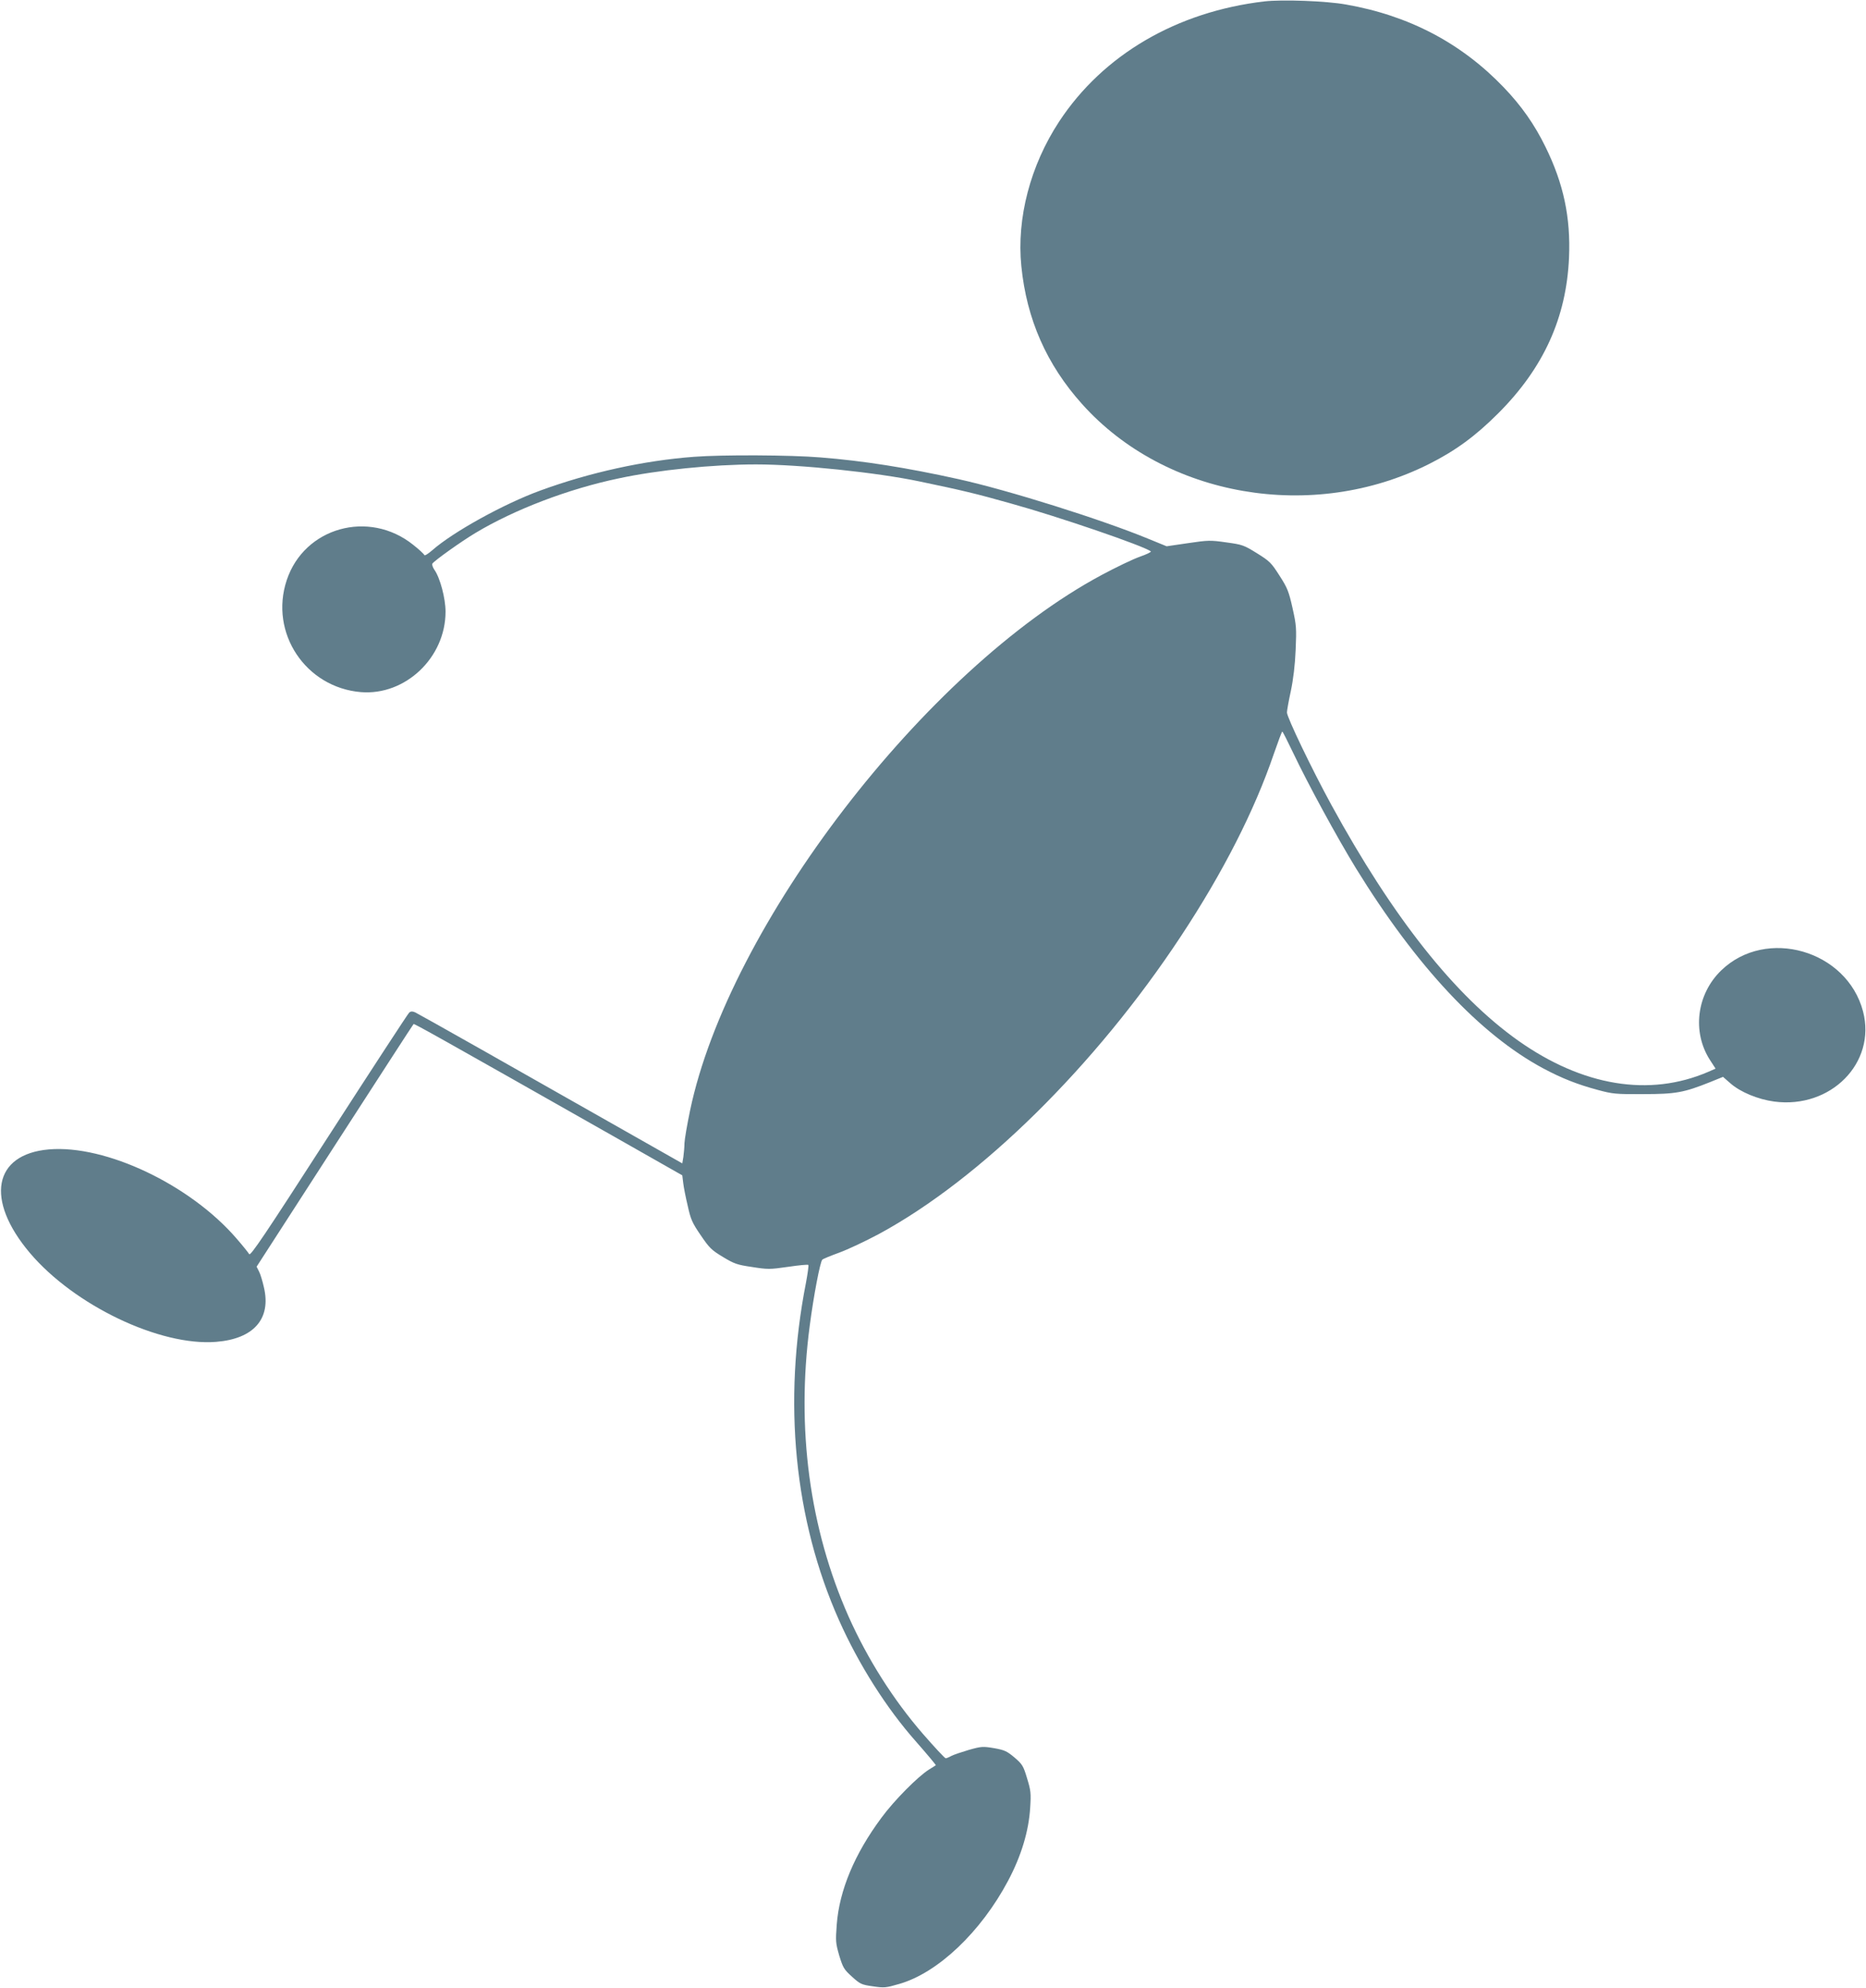 <?xml version="1.0" standalone="no"?>
<!DOCTYPE svg PUBLIC "-//W3C//DTD SVG 20010904//EN"
 "http://www.w3.org/TR/2001/REC-SVG-20010904/DTD/svg10.dtd">
<svg version="1.0" xmlns="http://www.w3.org/2000/svg"
 width="1202pt" height="1280pt" viewBox="0 0 1202 1280"
 preserveAspectRatio="xMidYMid meet">
<g transform="translate(0,1280) scale(0.1,-0.1)"
fill="#607d8b" stroke="none">
<path d="M8145 12791 c-564 -66 -1039 -343 -1322 -773 -186 -283 -275 -623
-244 -931 34 -342 163 -634 391 -888 537 -600 1485 -764 2236 -386 169 85 298
179 445 326 292 292 439 615 456 1003 11 257 -35 476 -152 713 -70 143 -154
263 -268 382 -274 286 -611 463 -1017 534 -128 23 -409 33 -525 20z"/>
<path d="M4470 9859 c-322 -24 -672 -101 -989 -217 -236 -86 -563 -267 -697
-385 -28 -24 -49 -37 -51 -30 -2 6 -34 36 -71 65 -285 229 -702 113 -815 -227
-113 -339 121 -691 478 -721 286 -23 545 222 545 518 0 85 -35 218 -72 270
-11 16 -16 33 -13 39 12 19 186 143 278 198 250 150 597 283 922 351 251 54
608 90 885 90 282 0 780 -52 1055 -110 273 -57 362 -78 585 -141 311 -86 864
-276 903 -309 4 -4 -27 -19 -70 -34 -43 -15 -154 -68 -247 -118 -1134 -608
-2402 -2257 -2651 -3448 -19 -91 -35 -185 -36 -210 0 -25 -4 -64 -7 -88 l-7
-42 -270 153 c-840 477 -1428 809 -1450 819 -18 8 -28 8 -39 -1 -8 -7 -241
-364 -518 -793 -414 -642 -505 -777 -513 -762 -5 9 -42 55 -82 101 -299 346
-842 604 -1208 573 -358 -31 -412 -324 -123 -666 286 -338 838 -602 1200 -573
242 19 356 148 308 351 -9 40 -23 87 -32 103 l-15 30 503 779 c277 428 505
781 508 783 4 4 151 -78 1296 -727 l435 -247 6 -49 c3 -27 16 -93 29 -147 19
-87 29 -110 84 -190 55 -81 69 -95 142 -139 73 -44 91 -51 188 -65 101 -16
115 -16 233 1 68 10 127 16 130 12 3 -3 -4 -54 -15 -113 -151 -767 -76 -1528
213 -2175 127 -285 306 -567 496 -781 72 -82 129 -150 127 -152 -2 -1 -21 -14
-43 -27 -73 -46 -225 -199 -308 -312 -172 -232 -270 -465 -287 -686 -8 -108
-7 -120 16 -200 24 -78 30 -89 82 -136 53 -48 62 -52 134 -62 73 -11 84 -10
170 15 249 71 527 335 702 665 85 160 133 320 142 470 6 93 4 111 -20 189 -24
80 -30 90 -81 134 -49 41 -64 48 -131 60 -72 12 -81 12 -163 -11 -47 -14 -98
-31 -113 -39 -14 -8 -31 -15 -36 -15 -6 0 -71 70 -146 156 -192 221 -358 484
-480 757 -251 566 -338 1210 -250 1872 25 192 67 412 81 425 4 5 53 25 108 45
55 20 170 74 256 120 656 355 1395 1083 1945 1916 271 410 475 810 600 1177
27 78 51 142 54 142 3 0 34 -62 70 -137 95 -200 283 -545 405 -744 389 -631
799 -1069 1205 -1287 120 -64 221 -104 352 -139 96 -26 116 -28 293 -27 210 0
262 10 430 77 l84 34 48 -42 c64 -56 177 -103 282 -117 364 -48 658 249 572
580 -103 394 -624 545 -914 264 -158 -153 -188 -395 -73 -575 l37 -57 -48 -21
c-379 -163 -808 -92 -1223 201 -409 290 -807 792 -1205 1520 -125 229 -285
562 -285 593 0 12 11 74 25 138 16 76 27 168 31 265 6 139 5 157 -20 269 -24
107 -33 130 -84 209 -53 83 -63 93 -145 144 -84 52 -94 56 -198 70 -104 15
-117 14 -247 -5 l-137 -20 -120 49 c-301 124 -896 311 -1220 383 -334 74 -612
118 -890 140 -190 16 -632 18 -815 4z"/>
</g>
</svg>

